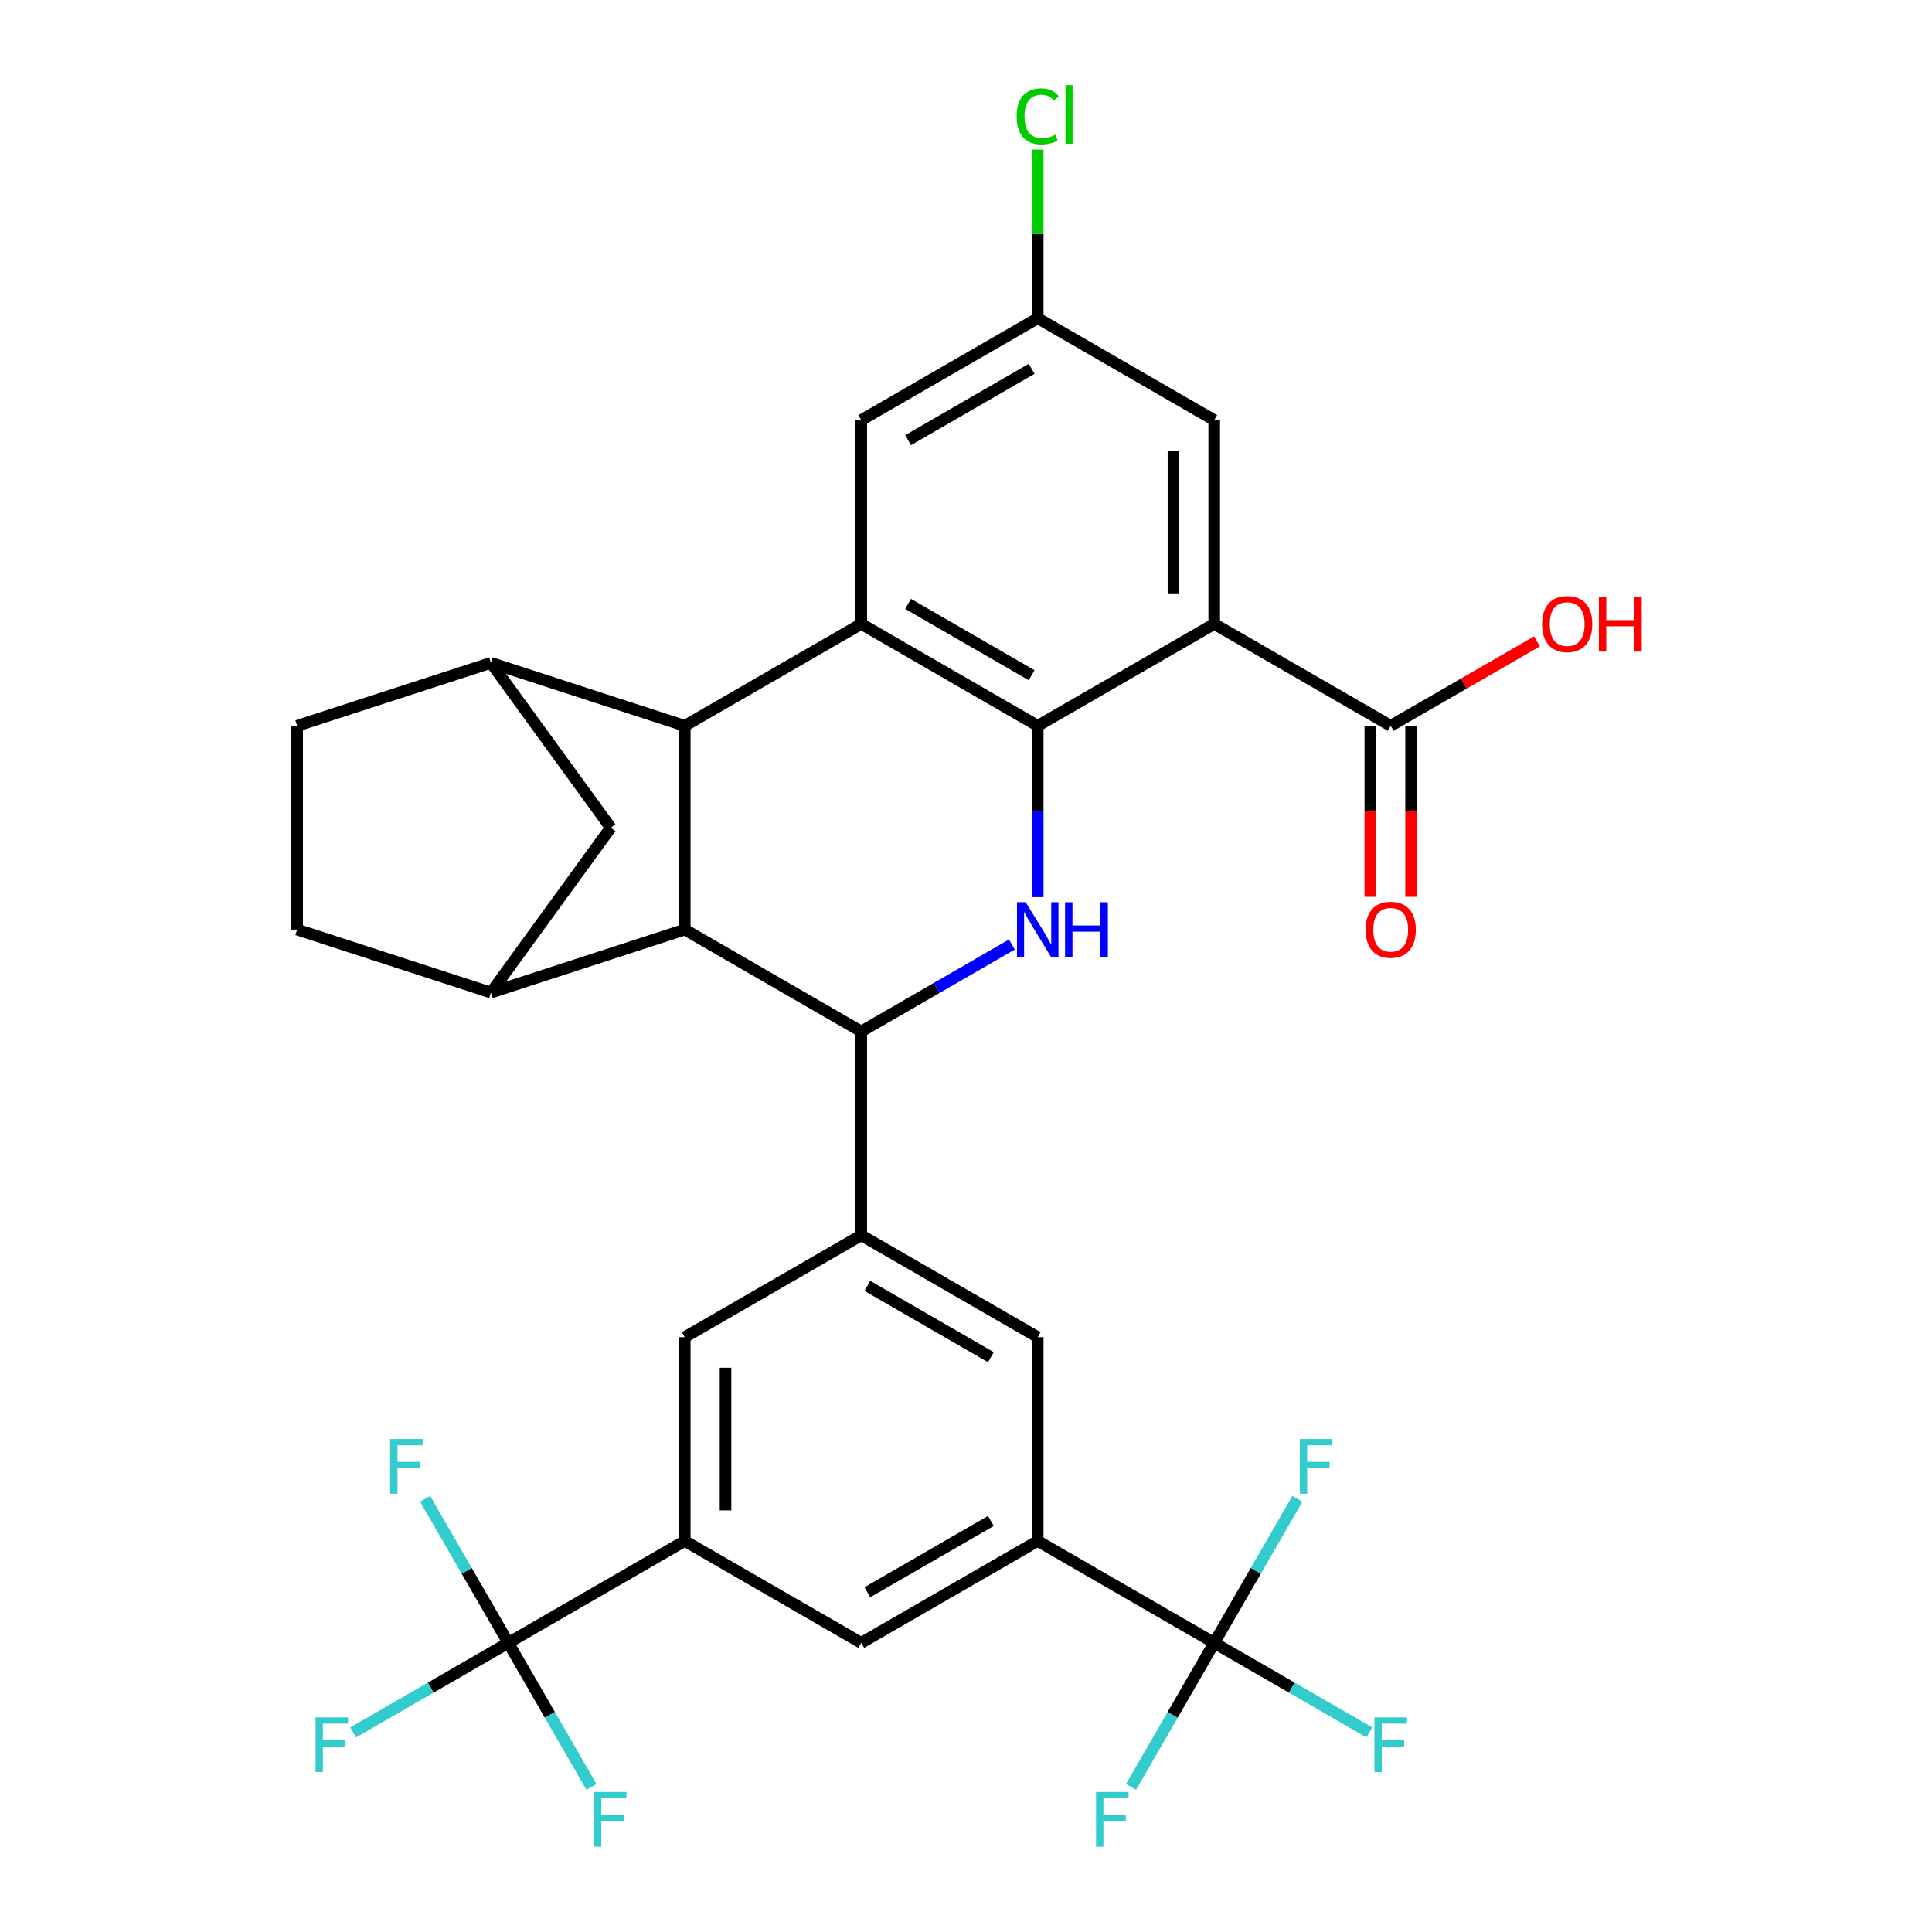 <?xml version='1.0' encoding='iso-8859-1'?>
<svg version='1.1' baseProfile='full'
              xmlns='http://www.w3.org/2000/svg'
                      xmlns:rdkit='http://www.rdkit.org/xml'
                      xmlns:xlink='http://www.w3.org/1999/xlink'
                  xml:space='preserve'
width='1000px' height='1000px' viewBox='0 0 1000 1000'>
<!-- END OF HEADER -->
<rect style='opacity:1.0;fill:#FFFFFF;stroke:none' width='1000' height='1000' x='0' y='0'> </rect>
<path class='bond-0' d='M 537.13,375.68 L 537.13,420.021' style='fill:none;fill-rule:evenodd;stroke:#000000;stroke-width:6px;stroke-linecap:butt;stroke-linejoin:miter;stroke-opacity:1' />
<path class='bond-0' d='M 537.13,420.021 L 537.13,464.362' style='fill:none;fill-rule:evenodd;stroke:#0000FF;stroke-width:6px;stroke-linecap:butt;stroke-linejoin:miter;stroke-opacity:1' />
<path class='bond-2' d='M 537.13,375.68 L 628.478,322.941' style='fill:none;fill-rule:evenodd;stroke:#000000;stroke-width:6px;stroke-linecap:butt;stroke-linejoin:miter;stroke-opacity:1' />
<path class='bond-5' d='M 537.13,375.68 L 445.783,322.941' style='fill:none;fill-rule:evenodd;stroke:#000000;stroke-width:6px;stroke-linecap:butt;stroke-linejoin:miter;stroke-opacity:1' />
<path class='bond-5' d='M 533.976,349.5 L 470.033,312.582' style='fill:none;fill-rule:evenodd;stroke:#000000;stroke-width:6px;stroke-linecap:butt;stroke-linejoin:miter;stroke-opacity:1' />
<path class='bond-1' d='M 523.753,488.882 L 484.768,511.391' style='fill:none;fill-rule:evenodd;stroke:#0000FF;stroke-width:6px;stroke-linecap:butt;stroke-linejoin:miter;stroke-opacity:1' />
<path class='bond-1' d='M 484.768,511.391 L 445.783,533.899' style='fill:none;fill-rule:evenodd;stroke:#000000;stroke-width:6px;stroke-linecap:butt;stroke-linejoin:miter;stroke-opacity:1' />
<path class='bond-6' d='M 445.783,533.899 L 445.783,639.378' style='fill:none;fill-rule:evenodd;stroke:#000000;stroke-width:6px;stroke-linecap:butt;stroke-linejoin:miter;stroke-opacity:1' />
<path class='bond-33' d='M 445.783,533.899 L 354.435,481.159' style='fill:none;fill-rule:evenodd;stroke:#000000;stroke-width:6px;stroke-linecap:butt;stroke-linejoin:miter;stroke-opacity:1' />
<path class='bond-13' d='M 628.478,322.941 L 719.825,375.68' style='fill:none;fill-rule:evenodd;stroke:#000000;stroke-width:6px;stroke-linecap:butt;stroke-linejoin:miter;stroke-opacity:1' />
<path class='bond-18' d='M 628.478,322.941 L 628.478,217.462' style='fill:none;fill-rule:evenodd;stroke:#000000;stroke-width:6px;stroke-linecap:butt;stroke-linejoin:miter;stroke-opacity:1' />
<path class='bond-18' d='M 607.382,307.119 L 607.382,233.283' style='fill:none;fill-rule:evenodd;stroke:#000000;stroke-width:6px;stroke-linecap:butt;stroke-linejoin:miter;stroke-opacity:1' />
<path class='bond-3' d='M 354.435,375.68 L 445.783,322.941' style='fill:none;fill-rule:evenodd;stroke:#000000;stroke-width:6px;stroke-linecap:butt;stroke-linejoin:miter;stroke-opacity:1' />
<path class='bond-4' d='M 354.435,375.68 L 354.435,481.159' style='fill:none;fill-rule:evenodd;stroke:#000000;stroke-width:6px;stroke-linecap:butt;stroke-linejoin:miter;stroke-opacity:1' />
<path class='bond-9' d='M 354.435,375.68 L 254.119,343.085' style='fill:none;fill-rule:evenodd;stroke:#000000;stroke-width:6px;stroke-linecap:butt;stroke-linejoin:miter;stroke-opacity:1' />
<path class='bond-10' d='M 354.435,481.159 L 254.119,513.754' style='fill:none;fill-rule:evenodd;stroke:#000000;stroke-width:6px;stroke-linecap:butt;stroke-linejoin:miter;stroke-opacity:1' />
<path class='bond-19' d='M 445.783,322.941 L 445.783,217.462' style='fill:none;fill-rule:evenodd;stroke:#000000;stroke-width:6px;stroke-linecap:butt;stroke-linejoin:miter;stroke-opacity:1' />
<path class='bond-15' d='M 445.783,639.378 L 537.13,692.117' style='fill:none;fill-rule:evenodd;stroke:#000000;stroke-width:6px;stroke-linecap:butt;stroke-linejoin:miter;stroke-opacity:1' />
<path class='bond-15' d='M 448.937,665.558 L 512.88,702.476' style='fill:none;fill-rule:evenodd;stroke:#000000;stroke-width:6px;stroke-linecap:butt;stroke-linejoin:miter;stroke-opacity:1' />
<path class='bond-16' d='M 445.783,639.378 L 354.435,692.117' style='fill:none;fill-rule:evenodd;stroke:#000000;stroke-width:6px;stroke-linecap:butt;stroke-linejoin:miter;stroke-opacity:1' />
<path class='bond-7' d='M 263.088,850.336 L 354.435,797.596' style='fill:none;fill-rule:evenodd;stroke:#000000;stroke-width:6px;stroke-linecap:butt;stroke-linejoin:miter;stroke-opacity:1' />
<path class='bond-24' d='M 263.088,850.336 L 222.942,873.514' style='fill:none;fill-rule:evenodd;stroke:#000000;stroke-width:6px;stroke-linecap:butt;stroke-linejoin:miter;stroke-opacity:1' />
<path class='bond-24' d='M 222.942,873.514 L 182.797,896.692' style='fill:none;fill-rule:evenodd;stroke:#33CCCC;stroke-width:6px;stroke-linecap:butt;stroke-linejoin:miter;stroke-opacity:1' />
<path class='bond-25' d='M 263.088,850.336 L 241.567,813.061' style='fill:none;fill-rule:evenodd;stroke:#000000;stroke-width:6px;stroke-linecap:butt;stroke-linejoin:miter;stroke-opacity:1' />
<path class='bond-25' d='M 241.567,813.061 L 220.046,775.785' style='fill:none;fill-rule:evenodd;stroke:#33CCCC;stroke-width:6px;stroke-linecap:butt;stroke-linejoin:miter;stroke-opacity:1' />
<path class='bond-26' d='M 263.088,850.336 L 284.608,887.611' style='fill:none;fill-rule:evenodd;stroke:#000000;stroke-width:6px;stroke-linecap:butt;stroke-linejoin:miter;stroke-opacity:1' />
<path class='bond-26' d='M 284.608,887.611 L 306.129,924.887' style='fill:none;fill-rule:evenodd;stroke:#33CCCC;stroke-width:6px;stroke-linecap:butt;stroke-linejoin:miter;stroke-opacity:1' />
<path class='bond-8' d='M 628.478,850.336 L 537.13,797.596' style='fill:none;fill-rule:evenodd;stroke:#000000;stroke-width:6px;stroke-linecap:butt;stroke-linejoin:miter;stroke-opacity:1' />
<path class='bond-27' d='M 628.478,850.336 L 668.623,873.514' style='fill:none;fill-rule:evenodd;stroke:#000000;stroke-width:6px;stroke-linecap:butt;stroke-linejoin:miter;stroke-opacity:1' />
<path class='bond-27' d='M 668.623,873.514 L 708.768,896.692' style='fill:none;fill-rule:evenodd;stroke:#33CCCC;stroke-width:6px;stroke-linecap:butt;stroke-linejoin:miter;stroke-opacity:1' />
<path class='bond-28' d='M 628.478,850.336 L 606.957,887.611' style='fill:none;fill-rule:evenodd;stroke:#000000;stroke-width:6px;stroke-linecap:butt;stroke-linejoin:miter;stroke-opacity:1' />
<path class='bond-28' d='M 606.957,887.611 L 585.436,924.887' style='fill:none;fill-rule:evenodd;stroke:#33CCCC;stroke-width:6px;stroke-linecap:butt;stroke-linejoin:miter;stroke-opacity:1' />
<path class='bond-29' d='M 628.478,850.336 L 649.999,813.061' style='fill:none;fill-rule:evenodd;stroke:#000000;stroke-width:6px;stroke-linecap:butt;stroke-linejoin:miter;stroke-opacity:1' />
<path class='bond-29' d='M 649.999,813.061 L 671.519,775.785' style='fill:none;fill-rule:evenodd;stroke:#33CCCC;stroke-width:6px;stroke-linecap:butt;stroke-linejoin:miter;stroke-opacity:1' />
<path class='bond-14' d='M 254.119,343.085 L 316.118,428.42' style='fill:none;fill-rule:evenodd;stroke:#000000;stroke-width:6px;stroke-linecap:butt;stroke-linejoin:miter;stroke-opacity:1' />
<path class='bond-21' d='M 254.119,343.085 L 153.802,375.68' style='fill:none;fill-rule:evenodd;stroke:#000000;stroke-width:6px;stroke-linecap:butt;stroke-linejoin:miter;stroke-opacity:1' />
<path class='bond-20' d='M 254.119,513.754 L 153.802,481.159' style='fill:none;fill-rule:evenodd;stroke:#000000;stroke-width:6px;stroke-linecap:butt;stroke-linejoin:miter;stroke-opacity:1' />
<path class='bond-35' d='M 254.119,513.754 L 316.118,428.42' style='fill:none;fill-rule:evenodd;stroke:#000000;stroke-width:6px;stroke-linecap:butt;stroke-linejoin:miter;stroke-opacity:1' />
<path class='bond-11' d='M 354.435,797.596 L 354.435,692.117' style='fill:none;fill-rule:evenodd;stroke:#000000;stroke-width:6px;stroke-linecap:butt;stroke-linejoin:miter;stroke-opacity:1' />
<path class='bond-11' d='M 375.531,781.775 L 375.531,707.939' style='fill:none;fill-rule:evenodd;stroke:#000000;stroke-width:6px;stroke-linecap:butt;stroke-linejoin:miter;stroke-opacity:1' />
<path class='bond-17' d='M 354.435,797.596 L 445.783,850.336' style='fill:none;fill-rule:evenodd;stroke:#000000;stroke-width:6px;stroke-linecap:butt;stroke-linejoin:miter;stroke-opacity:1' />
<path class='bond-12' d='M 537.13,797.596 L 537.13,692.117' style='fill:none;fill-rule:evenodd;stroke:#000000;stroke-width:6px;stroke-linecap:butt;stroke-linejoin:miter;stroke-opacity:1' />
<path class='bond-36' d='M 537.13,797.596 L 445.783,850.336' style='fill:none;fill-rule:evenodd;stroke:#000000;stroke-width:6px;stroke-linecap:butt;stroke-linejoin:miter;stroke-opacity:1' />
<path class='bond-36' d='M 512.88,787.238 L 448.937,824.156' style='fill:none;fill-rule:evenodd;stroke:#000000;stroke-width:6px;stroke-linecap:butt;stroke-linejoin:miter;stroke-opacity:1' />
<path class='bond-23' d='M 709.277,375.68 L 709.277,419.941' style='fill:none;fill-rule:evenodd;stroke:#000000;stroke-width:6px;stroke-linecap:butt;stroke-linejoin:miter;stroke-opacity:1' />
<path class='bond-23' d='M 709.277,419.941 L 709.277,464.202' style='fill:none;fill-rule:evenodd;stroke:#FF0000;stroke-width:6px;stroke-linecap:butt;stroke-linejoin:miter;stroke-opacity:1' />
<path class='bond-23' d='M 730.373,375.68 L 730.373,419.941' style='fill:none;fill-rule:evenodd;stroke:#000000;stroke-width:6px;stroke-linecap:butt;stroke-linejoin:miter;stroke-opacity:1' />
<path class='bond-23' d='M 730.373,419.941 L 730.373,464.202' style='fill:none;fill-rule:evenodd;stroke:#FF0000;stroke-width:6px;stroke-linecap:butt;stroke-linejoin:miter;stroke-opacity:1' />
<path class='bond-30' d='M 719.825,375.68 L 757.681,353.824' style='fill:none;fill-rule:evenodd;stroke:#000000;stroke-width:6px;stroke-linecap:butt;stroke-linejoin:miter;stroke-opacity:1' />
<path class='bond-30' d='M 757.681,353.824 L 795.536,331.969' style='fill:none;fill-rule:evenodd;stroke:#FF0000;stroke-width:6px;stroke-linecap:butt;stroke-linejoin:miter;stroke-opacity:1' />
<path class='bond-32' d='M 628.478,217.462 L 537.13,164.722' style='fill:none;fill-rule:evenodd;stroke:#000000;stroke-width:6px;stroke-linecap:butt;stroke-linejoin:miter;stroke-opacity:1' />
<path class='bond-22' d='M 445.783,217.462 L 537.13,164.722' style='fill:none;fill-rule:evenodd;stroke:#000000;stroke-width:6px;stroke-linecap:butt;stroke-linejoin:miter;stroke-opacity:1' />
<path class='bond-22' d='M 470.033,227.82 L 533.976,190.903' style='fill:none;fill-rule:evenodd;stroke:#000000;stroke-width:6px;stroke-linecap:butt;stroke-linejoin:miter;stroke-opacity:1' />
<path class='bond-34' d='M 153.802,481.159 L 153.802,375.68' style='fill:none;fill-rule:evenodd;stroke:#000000;stroke-width:6px;stroke-linecap:butt;stroke-linejoin:miter;stroke-opacity:1' />
<path class='bond-31' d='M 537.13,164.722 L 537.13,121.071' style='fill:none;fill-rule:evenodd;stroke:#000000;stroke-width:6px;stroke-linecap:butt;stroke-linejoin:miter;stroke-opacity:1' />
<path class='bond-31' d='M 537.13,121.071 L 537.13,77.42' style='fill:none;fill-rule:evenodd;stroke:#00CC00;stroke-width:6px;stroke-linecap:butt;stroke-linejoin:miter;stroke-opacity:1' />
<path  class='atom-1' d='M 530.87 466.999
L 540.15 481.999
Q 541.07 483.479, 542.55 486.159
Q 544.03 488.839, 544.11 488.999
L 544.11 466.999
L 547.87 466.999
L 547.87 495.319
L 543.99 495.319
L 534.03 478.919
Q 532.87 476.999, 531.63 474.799
Q 530.43 472.599, 530.07 471.919
L 530.07 495.319
L 526.39 495.319
L 526.39 466.999
L 530.87 466.999
' fill='#0000FF'/>
<path  class='atom-1' d='M 551.27 466.999
L 555.11 466.999
L 555.11 479.039
L 569.59 479.039
L 569.59 466.999
L 573.43 466.999
L 573.43 495.319
L 569.59 495.319
L 569.59 482.239
L 555.11 482.239
L 555.11 495.319
L 551.27 495.319
L 551.27 466.999
' fill='#0000FF'/>
<path  class='atom-24' d='M 706.825 481.239
Q 706.825 474.439, 710.185 470.639
Q 713.545 466.839, 719.825 466.839
Q 726.105 466.839, 729.465 470.639
Q 732.825 474.439, 732.825 481.239
Q 732.825 488.119, 729.425 492.039
Q 726.025 495.919, 719.825 495.919
Q 713.585 495.919, 710.185 492.039
Q 706.825 488.159, 706.825 481.239
M 719.825 492.719
Q 724.145 492.719, 726.465 489.839
Q 728.825 486.919, 728.825 481.239
Q 728.825 475.679, 726.465 472.879
Q 724.145 470.039, 719.825 470.039
Q 715.505 470.039, 713.145 472.839
Q 710.825 475.639, 710.825 481.239
Q 710.825 486.959, 713.145 489.839
Q 715.505 492.719, 719.825 492.719
' fill='#FF0000'/>
<path  class='atom-25' d='M 163.32 888.915
L 180.16 888.915
L 180.16 892.155
L 167.12 892.155
L 167.12 900.755
L 178.72 900.755
L 178.72 904.035
L 167.12 904.035
L 167.12 917.235
L 163.32 917.235
L 163.32 888.915
' fill='#33CCCC'/>
<path  class='atom-26' d='M 201.928 744.828
L 218.768 744.828
L 218.768 748.068
L 205.728 748.068
L 205.728 756.668
L 217.328 756.668
L 217.328 759.948
L 205.728 759.948
L 205.728 773.148
L 201.928 773.148
L 201.928 744.828
' fill='#33CCCC'/>
<path  class='atom-27' d='M 307.407 927.523
L 324.247 927.523
L 324.247 930.763
L 311.207 930.763
L 311.207 939.363
L 322.807 939.363
L 322.807 942.643
L 311.207 942.643
L 311.207 955.843
L 307.407 955.843
L 307.407 927.523
' fill='#33CCCC'/>
<path  class='atom-28' d='M 711.405 888.915
L 728.245 888.915
L 728.245 892.155
L 715.205 892.155
L 715.205 900.755
L 726.805 900.755
L 726.805 904.035
L 715.205 904.035
L 715.205 917.235
L 711.405 917.235
L 711.405 888.915
' fill='#33CCCC'/>
<path  class='atom-29' d='M 567.318 927.523
L 584.158 927.523
L 584.158 930.763
L 571.118 930.763
L 571.118 939.363
L 582.718 939.363
L 582.718 942.643
L 571.118 942.643
L 571.118 955.843
L 567.318 955.843
L 567.318 927.523
' fill='#33CCCC'/>
<path  class='atom-30' d='M 672.797 744.828
L 689.637 744.828
L 689.637 748.068
L 676.597 748.068
L 676.597 756.668
L 688.197 756.668
L 688.197 759.948
L 676.597 759.948
L 676.597 773.148
L 672.797 773.148
L 672.797 744.828
' fill='#33CCCC'/>
<path  class='atom-31' d='M 798.173 323.021
Q 798.173 316.221, 801.533 312.421
Q 804.893 308.621, 811.173 308.621
Q 817.453 308.621, 820.813 312.421
Q 824.173 316.221, 824.173 323.021
Q 824.173 329.901, 820.773 333.821
Q 817.373 337.701, 811.173 337.701
Q 804.933 337.701, 801.533 333.821
Q 798.173 329.941, 798.173 323.021
M 811.173 334.501
Q 815.493 334.501, 817.813 331.621
Q 820.173 328.701, 820.173 323.021
Q 820.173 317.461, 817.813 314.661
Q 815.493 311.821, 811.173 311.821
Q 806.853 311.821, 804.493 314.621
Q 802.173 317.421, 802.173 323.021
Q 802.173 328.741, 804.493 331.621
Q 806.853 334.501, 811.173 334.501
' fill='#FF0000'/>
<path  class='atom-31' d='M 827.573 308.941
L 831.413 308.941
L 831.413 320.981
L 845.893 320.981
L 845.893 308.941
L 849.733 308.941
L 849.733 337.261
L 845.893 337.261
L 845.893 324.181
L 831.413 324.181
L 831.413 337.261
L 827.573 337.261
L 827.573 308.941
' fill='#FF0000'/>
<path  class='atom-32' d='M 526.21 60.223
Q 526.21 53.183, 529.49 49.503
Q 532.81 45.783, 539.09 45.783
Q 544.93 45.783, 548.05 49.903
L 545.41 52.063
Q 543.13 49.063, 539.09 49.063
Q 534.81 49.063, 532.53 51.943
Q 530.29 54.783, 530.29 60.223
Q 530.29 65.823, 532.61 68.703
Q 534.97 71.583, 539.53 71.583
Q 542.65 71.583, 546.29 69.703
L 547.41 72.703
Q 545.93 73.663, 543.69 74.223
Q 541.45 74.783, 538.97 74.783
Q 532.81 74.783, 529.49 71.023
Q 526.21 67.263, 526.21 60.223
' fill='#00CC00'/>
<path  class='atom-32' d='M 551.49 44.063
L 555.17 44.063
L 555.17 74.423
L 551.49 74.423
L 551.49 44.063
' fill='#00CC00'/>
</svg>
